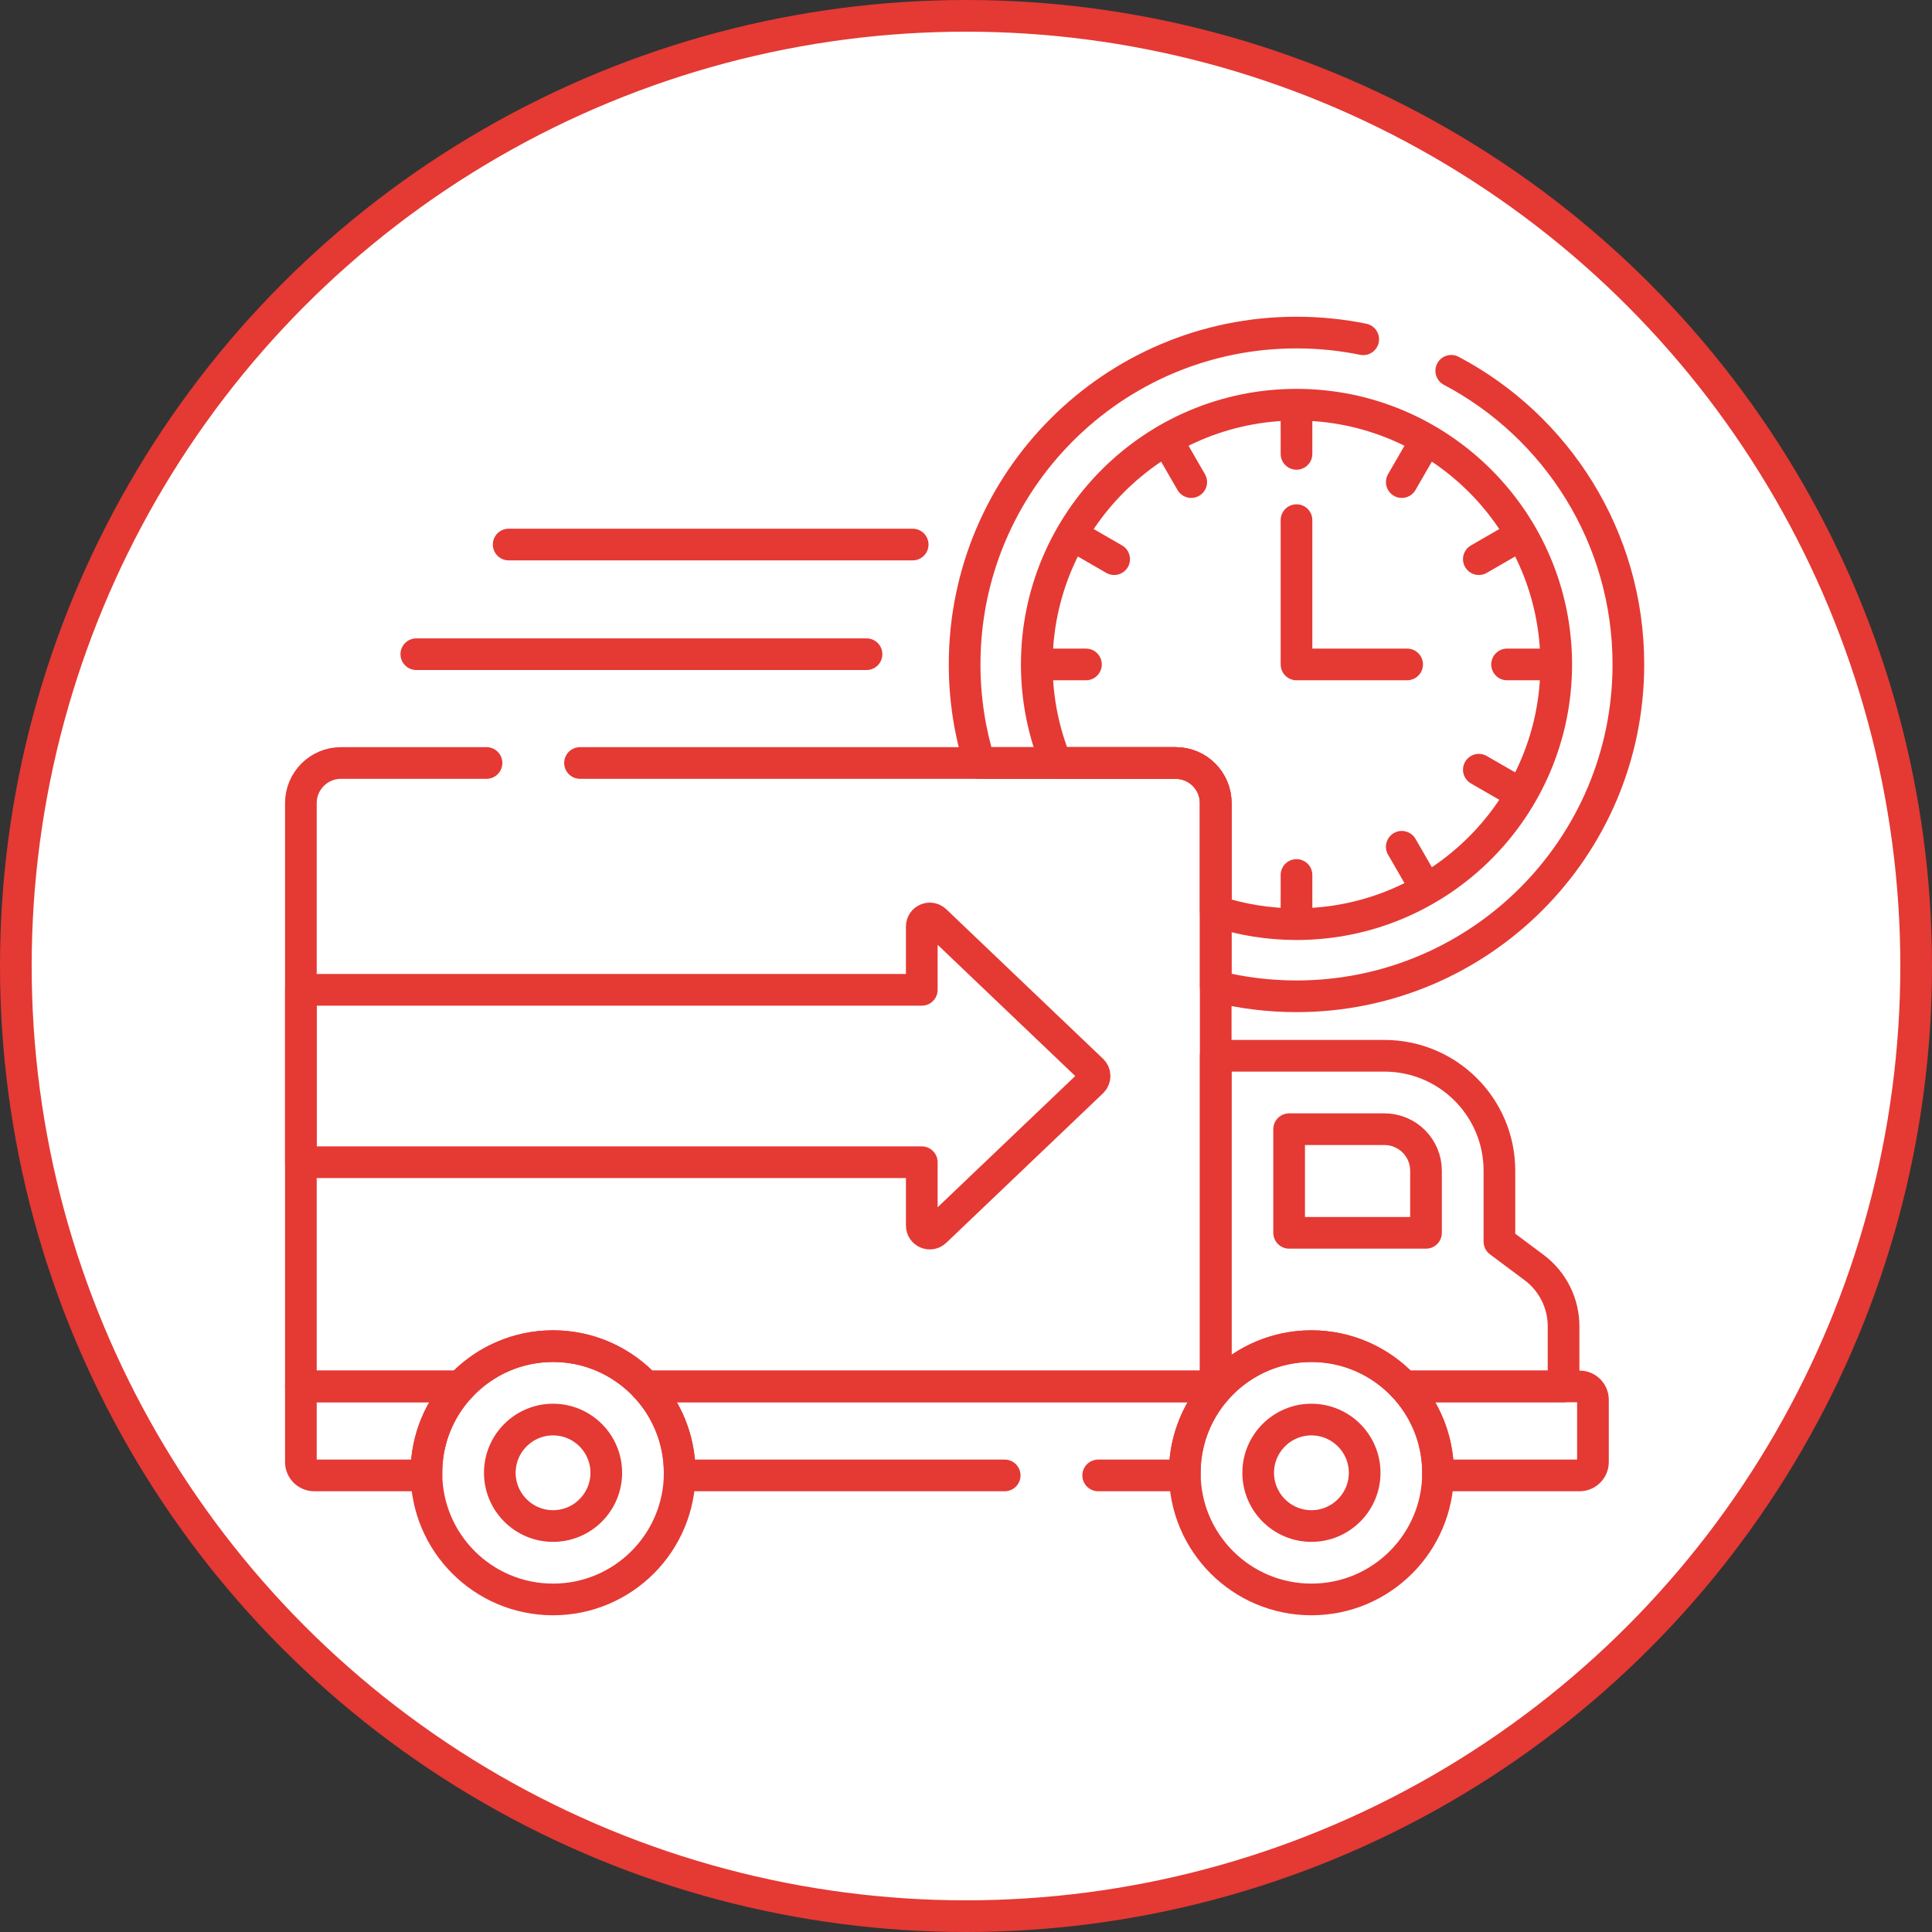 <svg width="122" height="122" viewBox="0 0 122 122" fill="none" xmlns="http://www.w3.org/2000/svg">
<rect x="0" y="0" width="122" height="122" fill="#333333" stroke="none"/>
<circle cx="61" cy="61" r="60" fill="white" stroke="#E53934" stroke-width="2"/>
<path d="M32.121 34.386H57.633" stroke="#E53934" stroke-width="2" stroke-miterlimit="10" stroke-linecap="round" stroke-linejoin="round"/>
<path d="M26.289 41.311H54.718" stroke="#E53934" stroke-width="2" stroke-miterlimit="10" stroke-linecap="round" stroke-linejoin="round"/>
<path d="M86.083 21.424C84.722 21.146 83.313 21 81.87 21C70.296 21 60.913 30.383 60.913 41.957C60.913 44.124 61.242 46.214 61.853 48.181H74.239C75.636 48.181 76.769 49.313 76.769 50.711V62.287C78.402 62.696 80.111 62.913 81.87 62.913C93.444 62.913 102.827 53.531 102.827 41.957C102.827 33.912 98.293 26.927 91.642 23.415" stroke="#E53934" stroke-width="2" stroke-miterlimit="10" stroke-linecap="round" stroke-linejoin="round"/>
<path d="M81.87 25.556C72.827 25.556 65.469 32.913 65.469 41.957C65.469 44.159 65.907 46.26 66.697 48.181H74.239C75.636 48.181 76.769 49.313 76.769 50.711V57.545C78.376 58.072 80.09 58.358 81.87 58.358C90.914 58.358 98.271 51 98.271 41.957C98.271 32.913 90.914 25.556 81.87 25.556Z" stroke="#E53934" stroke-width="2" stroke-miterlimit="10" stroke-linecap="round" stroke-linejoin="round"/>
<path d="M81.87 32.845V41.957H88.856" stroke="#E53934" stroke-width="2" stroke-miterlimit="10" stroke-linecap="round" stroke-linejoin="round"/>
<path d="M81.87 28.661V26.354" stroke="#E53934" stroke-width="2" stroke-miterlimit="10" stroke-linecap="round" stroke-linejoin="round"/>
<path d="M81.87 57.56V55.252" stroke="#E53934" stroke-width="2" stroke-miterlimit="10" stroke-linecap="round" stroke-linejoin="round"/>
<path d="M68.575 41.957H66.267" stroke="#E53934" stroke-width="2" stroke-miterlimit="10" stroke-linecap="round" stroke-linejoin="round"/>
<path d="M97.473 41.957H95.166" stroke="#E53934" stroke-width="2" stroke-miterlimit="10" stroke-linecap="round" stroke-linejoin="round"/>
<path d="M93.384 35.309L95.383 34.155" stroke="#E53934" stroke-width="2" stroke-miterlimit="10" stroke-linecap="round" stroke-linejoin="round"/>
<path d="M75.222 30.442L74.069 28.444" stroke="#E53934" stroke-width="2" stroke-miterlimit="10" stroke-linecap="round" stroke-linejoin="round"/>
<path d="M89.672 55.47L88.518 53.471" stroke="#E53934" stroke-width="2" stroke-miterlimit="10" stroke-linecap="round" stroke-linejoin="round"/>
<path d="M70.356 35.309L68.358 34.155" stroke="#E53934" stroke-width="2" stroke-miterlimit="10" stroke-linecap="round" stroke-linejoin="round"/>
<path d="M95.383 49.758L93.384 48.605" stroke="#E53934" stroke-width="2" stroke-miterlimit="10" stroke-linecap="round" stroke-linejoin="round"/>
<path d="M89.672 28.444L88.518 30.442" stroke="#E53934" stroke-width="2" stroke-miterlimit="10" stroke-linecap="round" stroke-linejoin="round"/>
<path d="M98.735 87.549V83.754C98.735 82.291 98.045 80.914 96.872 80.039L94.684 78.406V73.929C94.684 69.919 91.433 66.669 87.424 66.669H76.769V87.768C78.235 86.077 80.398 85.006 82.812 85.006C85.12 85.006 87.198 85.985 88.658 87.549H98.735Z" stroke="#E53934" stroke-width="2" stroke-miterlimit="10" stroke-linecap="round" stroke-linejoin="round"/>
<path d="M99.746 87.549H88.658C89.992 88.977 90.809 90.894 90.809 93.003C90.809 93.058 90.806 93.113 90.805 93.168H99.746C100.212 93.168 100.59 92.79 100.59 92.325V88.392C100.59 87.926 100.212 87.549 99.746 87.549Z" stroke="#E53934" stroke-width="2" stroke-miterlimit="10" stroke-linecap="round" stroke-linejoin="round"/>
<path d="M81.405 77.849V71.305H87.424C88.871 71.305 90.048 72.482 90.048 73.929V77.849H81.405Z" stroke="#E53934" stroke-width="2" stroke-miterlimit="10" stroke-linecap="round" stroke-linejoin="round"/>
<path d="M69.347 93.168H74.819C74.818 93.113 74.815 93.058 74.815 93.003C74.815 91 75.553 89.171 76.769 87.768V87.549H40.77C42.103 88.977 42.92 90.894 42.92 93.003C42.92 93.058 42.917 93.113 42.916 93.168H63.443" stroke="#E53934" stroke-width="2" stroke-miterlimit="10" stroke-linecap="round" stroke-linejoin="round"/>
<path d="M26.926 93.003C26.926 90.894 27.743 88.977 29.077 87.548H19V92.325C19 92.79 19.378 93.168 19.843 93.168H26.93C26.929 93.113 26.926 93.058 26.926 93.003Z" stroke="#E53934" stroke-width="2" stroke-miterlimit="10" stroke-linecap="round" stroke-linejoin="round"/>
<path d="M30.722 48.18H21.53C20.133 48.18 19 49.313 19 50.71V87.549H29.077C30.537 85.984 32.615 85.005 34.923 85.005C37.232 85.005 39.31 85.985 40.77 87.549H76.769V50.71C76.769 49.313 75.636 48.18 74.239 48.18H36.626" stroke="#E53934" stroke-width="2" stroke-miterlimit="10" stroke-linecap="round" stroke-linejoin="round"/>
<path d="M34.923 101C39.34 101 42.921 97.419 42.921 93.003C42.921 88.586 39.34 85.005 34.923 85.005C30.507 85.005 26.926 88.586 26.926 93.003C26.926 97.419 30.507 101 34.923 101Z" stroke="#E53934" stroke-width="2" stroke-miterlimit="10" stroke-linecap="round" stroke-linejoin="round"/>
<path d="M34.923 96.364C33.07 96.364 31.562 94.856 31.562 93.003C31.562 91.149 33.07 89.641 34.923 89.641C36.777 89.641 38.285 91.149 38.285 93.003C38.285 94.856 36.777 96.364 34.923 96.364Z" stroke="#E53934" stroke-width="2" stroke-miterlimit="10" stroke-linecap="round" stroke-linejoin="round"/>
<path d="M82.812 101C87.229 101 90.809 97.419 90.809 93.003C90.809 88.586 87.229 85.005 82.812 85.005C78.395 85.005 74.815 88.586 74.815 93.003C74.815 97.419 78.395 101 82.812 101Z" stroke="#E53934" stroke-width="2" stroke-miterlimit="10" stroke-linecap="round" stroke-linejoin="round"/>
<path d="M82.812 96.364C80.958 96.364 79.451 94.856 79.451 93.003C79.451 91.149 80.958 89.641 82.812 89.641C84.666 89.641 86.174 91.149 86.174 93.003C86.174 94.856 84.666 96.364 82.812 96.364Z" stroke="#E53934" stroke-width="2" stroke-miterlimit="10" stroke-linecap="round" stroke-linejoin="round"/>
<path d="M58.208 62.505H19V73.391H58.208V77.391C58.208 77.836 58.741 78.064 59.063 77.757L68.963 68.314C69.172 68.115 69.172 67.781 68.963 67.582L59.063 58.139C58.741 57.832 58.208 58.06 58.208 58.505V62.505Z" stroke="#E53934" stroke-width="2" stroke-miterlimit="10" stroke-linecap="round" stroke-linejoin="round"/>
</svg>
